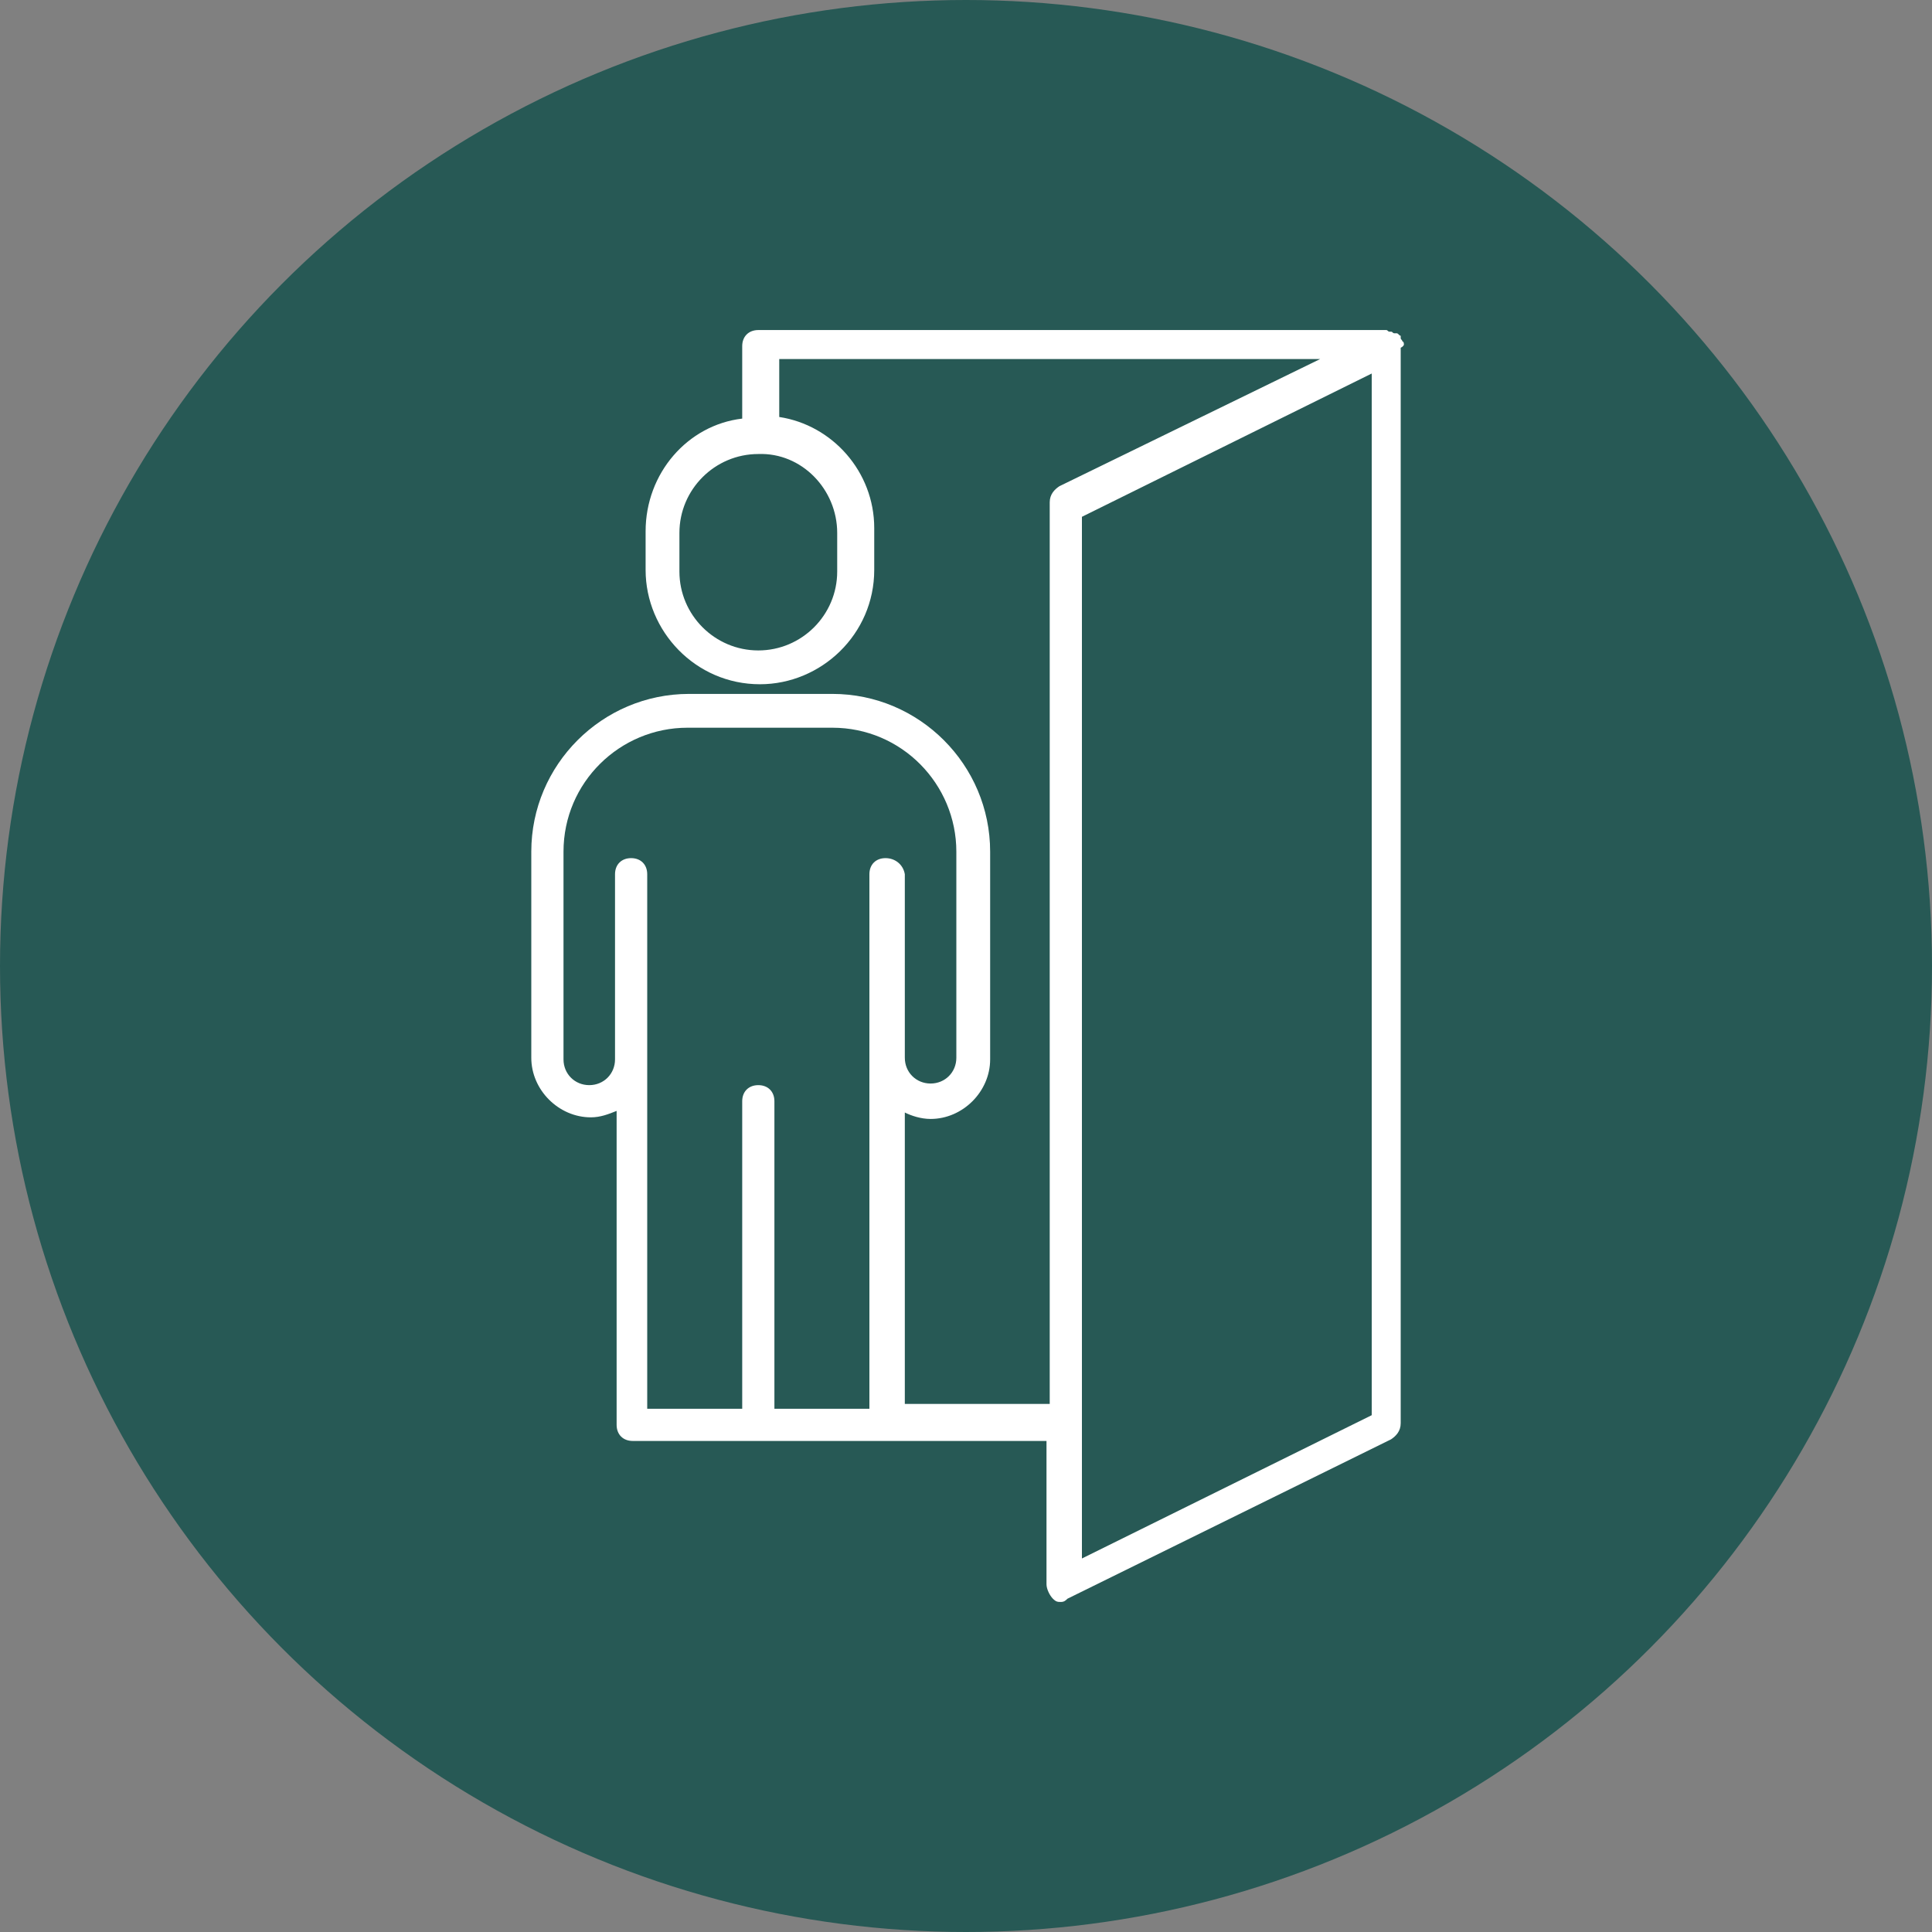 <?xml version="1.0" encoding="UTF-8"?>
<!-- Generator: Adobe Illustrator 26.0.2, SVG Export Plug-In . SVG Version: 6.00 Build 0)  -->
<svg xmlns="http://www.w3.org/2000/svg" xmlns:xlink="http://www.w3.org/1999/xlink" version="1.1" id="レイヤー_1" x="0px" y="0px" viewBox="0 0 120 120" style="enable-background:new 0 0 120 120;" xml:space="preserve">
<rect x="0" y="0" width="120" height="120" fill="#808080" stroke="none"/>
<style type="text/css">
	.st0{fill:#275955;}
	.st1{fill:#FFFFFF;}
</style>
<circle class="st0" cx="60" cy="60" r="60"></circle>
<path class="st1" d="M87.2,21.4L87.2,21.4c0-0.2-0.1-0.2-0.1-0.2l0,0c0-0.1-0.1-0.1-0.1-0.2c0,0,0,0,0-0.1s0,0-0.1-0.1l0,0  c-0.1-0.1-0.1-0.1-0.2-0.1c0,0,0,0-0.1,0l0,0c-0.1,0-0.1-0.1-0.2-0.1c0,0,0,0-0.1,0c-0.1,0-0.1-0.1-0.2-0.1c0,0,0,0-0.1,0  s-0.2,0-0.2,0l0,0H47.1c-0.6,0-1,0.4-1,1v4.5c-3.4,0.4-6,3.4-6,7v2.4c0,3.8,3.1,7.1,7.1,7.1c3.8,0,7.1-3.1,7.1-7.1v-2.6  c0-3.5-2.6-6.4-5.9-6.9v-3.6h33.6l-16.2,7.9c-0.3,0.2-0.6,0.5-0.6,1v56h-9V69.1c0.4,0.2,1,0.4,1.6,0.4c2,0,3.7-1.7,3.7-3.7v-9.1  v-2.4v-1.4c0-5.4-4.4-9.8-9.8-9.8h-8.9c-5.4,0-9.8,4.4-9.8,9.8v1.4v2.4v9c0,2,1.7,3.7,3.7,3.7c0.6,0,1.1-0.2,1.6-0.4v19.5  c0,0.6,0.4,1,1,1H55h10v8.9c0,0.3,0.2,0.7,0.4,0.9c0.2,0.2,0.3,0.2,0.5,0.2s0.3-0.1,0.4-0.2l20.1-9.9c0.3-0.2,0.6-0.5,0.6-1V21.6  C87.2,21.5,87.2,21.4,87.2,21.4z M52,33.1v2.4c0,2.7-2.2,4.9-4.9,4.9c-2.7,0-4.9-2.2-4.9-4.9v-2.4c0-2.7,2.2-4.9,4.9-4.9  C49.8,28.1,52,30.4,52,33.1z M55,53.3c-0.6,0-1,0.4-1,1v11.5v21.7h-5.9V68.4c0-0.6-0.4-1-1-1s-1,0.4-1,1v19.1h-5.9V65.8V54.3  c0-0.6-0.4-1-1-1c-0.6,0-1,0.4-1,1v11.5c0,0.9-0.7,1.6-1.6,1.6s-1.6-0.7-1.6-1.6v-9.1v-2.4v-1.4c0-4.3,3.5-7.7,7.7-7.7h9  c4.3,0,7.7,3.5,7.7,7.7v1.4v2.4v9c0,0.9-0.7,1.6-1.6,1.6c-0.9,0-1.6-0.7-1.6-1.6V54.3C56.1,53.7,55.6,53.3,55,53.3z M85.2,87.9  l-18,8.9V32.1l18-8.9C85.2,23.2,85.2,87.9,85.2,87.9z"></path>
</svg>
